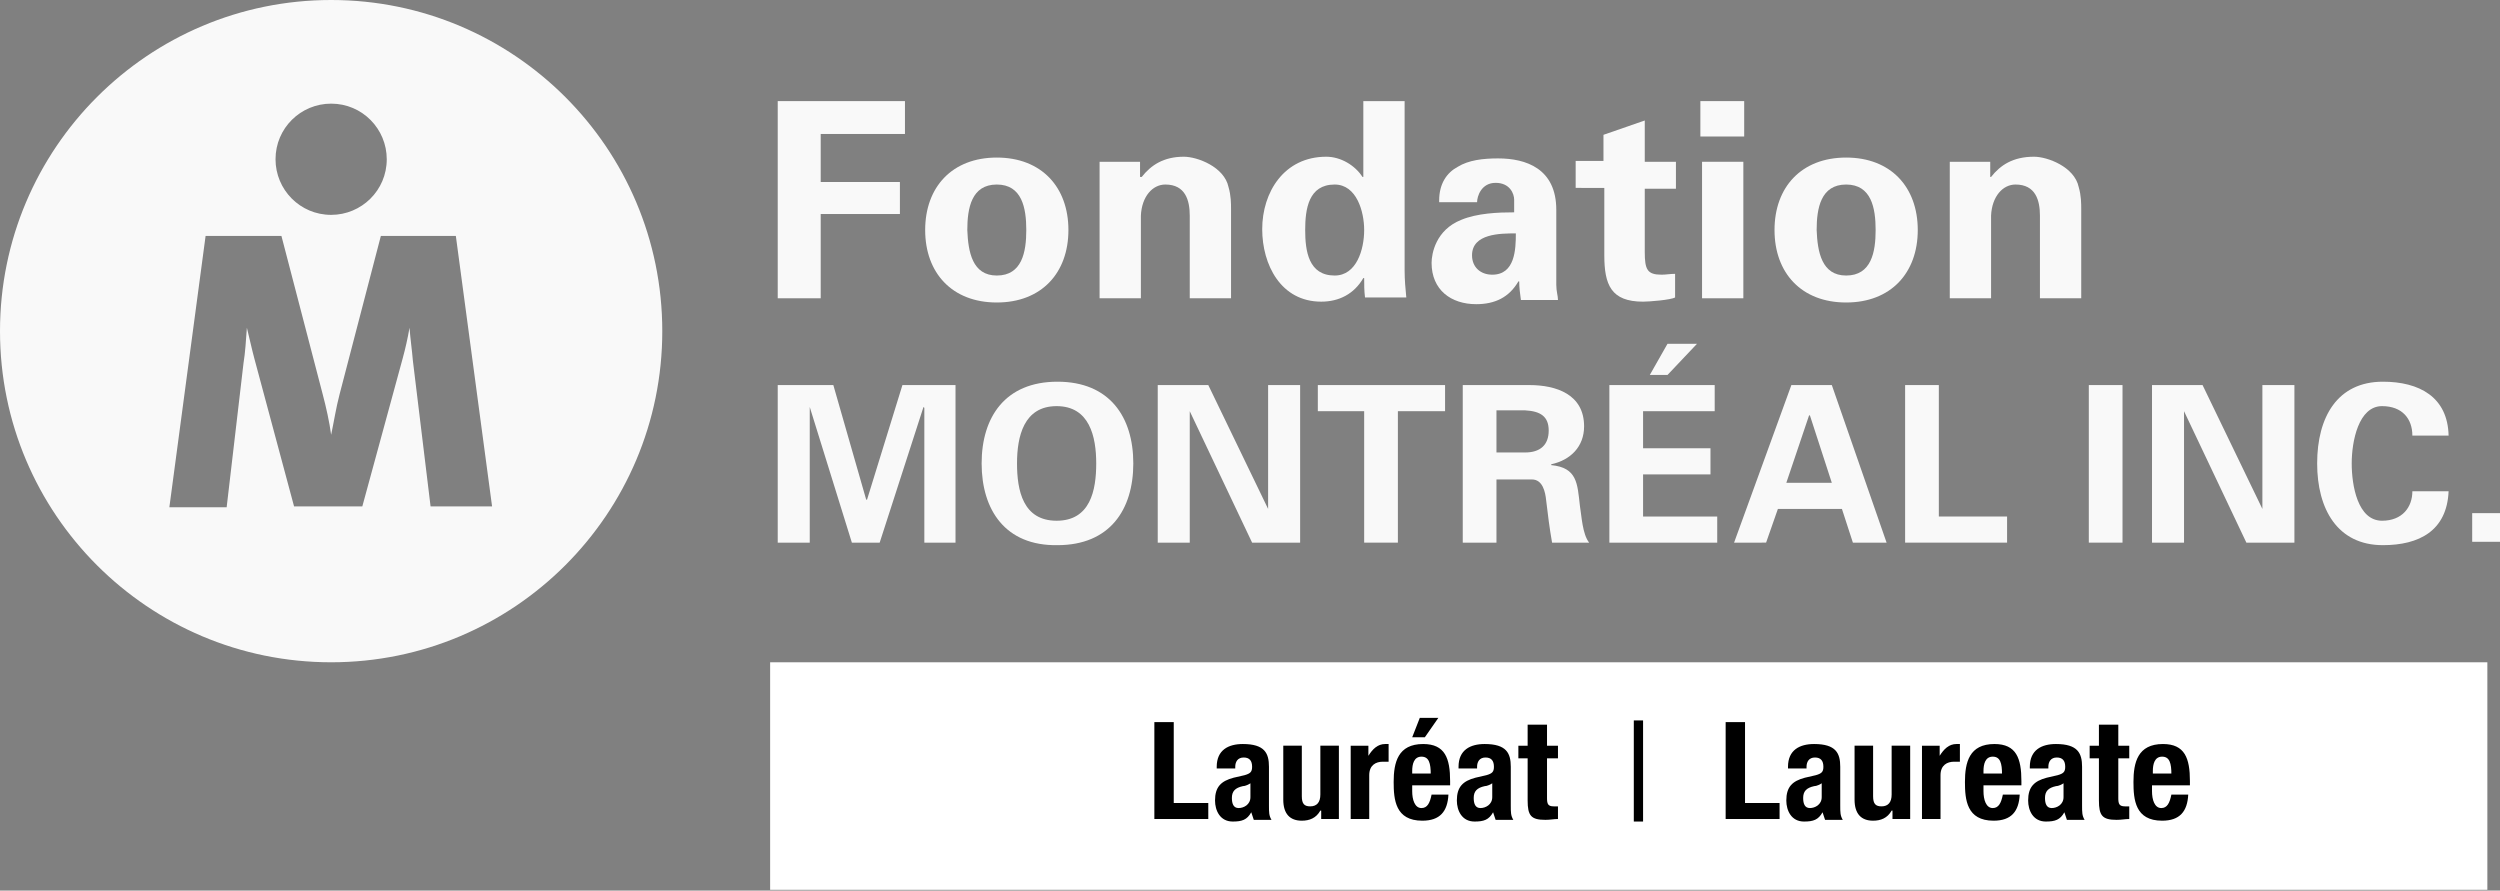 <?xml version="1.0" encoding="utf-8"?>
<!-- Generator: Adobe Illustrator 21.1.0, SVG Export Plug-In . SVG Version: 6.00 Build 0)  -->
<svg version="1.0" id="Calque_1" xmlns="http://www.w3.org/2000/svg" xmlns:xlink="http://www.w3.org/1999/xlink" x="0px" y="0px"
	 viewBox="0 0 296.7 105.7" style="enable-background:new 0 0 296.7 105.7;" xml:space="preserve">
<rect x="0" y="0" width="296.7" height="105.7" fill="#808080" stroke="none"/>
<style type="text/css">
	.st0{fill:#F9F9F9;}
	.st1{fill:#FFFFFF;}
</style>
<g>
	<path class="st0" d="M51.1,60.1L49,42.8c-0.1-1.2-0.3-2.6-0.4-3.9c-0.2,1.2-0.5,2.5-0.8,3.6l-4.8,17.6h-8.1l-4.7-17.5
		c-0.3-1.1-0.6-2.5-0.9-3.7c-0.1,1.4-0.2,3-0.4,4.2l-2,17.1h-6.8L24.4,28h9l4.9,18.8c0.4,1.5,0.8,3.3,1,4.8c0.3-1.4,0.6-3.3,1-4.8
		L45.2,28h8.9l4.3,32.1H51.1z M39.3,12.3c3.7,0,6.6,3,6.6,6.6c0,3.7-3,6.6-6.6,6.6c-3.7,0-6.6-3-6.6-6.6
		C32.7,15.2,35.7,12.3,39.3,12.3 M39.3,0C17.6,0,0,17.6,0,39.3C0,61,17.6,78.6,39.3,78.6C61,78.6,78.6,61,78.6,39.3
		C78.6,17.6,61,0,39.3,0"/>
</g>
<polygon class="st0" points="92.3,35.4 92.3,12 107.4,12 107.4,15.9 97.4,15.9 97.4,21.6 106.8,21.6 106.8,25.4 97.4,25.4 
	97.4,35.4 "/>
<path class="st0" d="M118.3,32.7c3,0,3.5-2.8,3.5-5.4c0-2.6-0.5-5.4-3.5-5.4c-3,0-3.5,2.8-3.5,5.4C114.9,29.9,115.4,32.7,118.3,32.7
	 M118.3,35.9c-5.3,0-8.5-3.5-8.5-8.6c0-5.1,3.2-8.6,8.5-8.6c5.3,0,8.5,3.5,8.5,8.6C126.8,32.4,123.6,35.9,118.3,35.9"/>
<path class="st0" d="M135.5,21L135.5,21c1.1-1.4,2.6-2.4,5-2.4c1.6,0,4.8,1.2,5.3,3.6c0.3,1,0.3,2,0.3,2.6v10.6h-4.9v-9.8
	c0-1.8-0.5-3.7-2.9-3.7c-1.5,0-2.8,1.4-2.9,3.7v9.8h-4.9V19.2h4.8V21z"/>
<path class="st0" d="M158.4,32.7c2.6,0,3.5-3.1,3.5-5.4c0-2.2-0.9-5.4-3.5-5.4c-3.1,0-3.5,2.9-3.5,5.4
	C154.9,29.8,155.3,32.7,158.4,32.7 M161.9,12h4.8v20.1c0,1.1,0.1,2.2,0.2,3.2h-4.9c-0.1-0.8-0.1-1.5-0.1-2.3h-0.1
	c-1.1,1.9-2.9,2.8-5,2.8c-4.8,0-7-4.4-7-8.6c0-4.4,2.6-8.6,7.6-8.6c1.7,0,3.4,1,4.3,2.4h0.1V12z"/>
<path class="st0" d="M174.7,30.3c0,1.4,1,2.3,2.4,2.3c2.7,0,2.8-3,2.8-4.9C178.1,27.7,174.7,27.7,174.7,30.3 M170.8,23.8
	c0-2,0.9-3.3,2.2-4c1.3-0.8,3-1,4.8-1c3.3,0,6.9,1.2,6.9,6.1v8.9c0,0.8,0.2,1.3,0.2,1.8h-4.4c-0.1-0.7-0.2-1.5-0.2-2.2h-0.1
	c-1.1,1.9-2.8,2.7-5,2.7c-3,0-5.3-1.7-5.3-4.9c0-1.1,0.5-3.9,3.5-5.1c1.9-0.8,4.4-0.9,6.3-0.9v-1.5c0-0.7-0.5-2-2.2-2
	c-1.7,0-2.2,1.6-2.2,2.3H170.8z"/>
<path class="st0" d="M190.3,19.2V16l4.9-1.7v4.9h3.7v3.2h-3.7v7.5c0,2.1,0.3,2.7,2,2.7c0.5,0,1-0.1,1.6-0.1v2.8
	c-0.5,0.3-3.1,0.5-3.8,0.5c-3.8,0-4.6-2-4.6-5.5v-8H187v-3.2H190.3z"/>
<path class="st0" d="M206.8,35.4H202V19.2h4.9V35.4z M207,16.2h-5.2V12h5.2V16.2z"/>
<path class="st0" d="M219.1,32.7c3,0,3.5-2.8,3.5-5.4c0-2.6-0.5-5.4-3.5-5.4c-3,0-3.5,2.8-3.5,5.4C215.7,29.9,216.2,32.7,219.1,32.7
	 M219.1,35.9c-5.3,0-8.5-3.5-8.5-8.6c0-5.1,3.2-8.6,8.5-8.6c5.3,0,8.5,3.5,8.5,8.6C227.6,32.4,224.4,35.9,219.1,35.9"/>
<path class="st0" d="M236.3,21L236.3,21c1.1-1.4,2.6-2.4,5.1-2.4c1.6,0,4.8,1.2,5.3,3.6c0.3,1,0.3,2,0.3,2.6v10.6h-4.9v-9.8
	c0-1.8-0.5-3.7-2.9-3.7c-1.5,0-2.8,1.4-2.9,3.7v9.8h-4.9V19.2h4.8V21z"/>
<polygon class="st0" points="104.4,64.4 101.1,64.4 96.1,48.3 96.1,48.4 96.1,64.4 92.3,64.4 92.3,45.7 98.9,45.7 102.8,59.3 
	102.9,59.3 107.1,45.7 113.4,45.7 113.4,64.4 109.7,64.4 109.7,48.4 109.6,48.3 "/>
<g>
	<path class="st0" d="M120.7,55c0,3.2,0.7,6.8,4.7,6.8c4,0,4.7-3.6,4.7-6.8c0-3.2-0.8-6.8-4.7-6.8C121.5,48.2,120.7,51.8,120.7,55
		 M116.5,55c0-5.5,2.8-9.7,9-9.7c6.2,0,9,4.2,9,9.7c0,5.5-2.8,9.7-9,9.7C119.3,64.8,116.5,60.5,116.5,55"/>
</g>
<polygon class="st0" points="148.6,64.4 141.2,48.8 141.2,48.9 141.2,64.4 137.4,64.4 137.4,45.7 143.4,45.7 150.5,60.4 150.5,60.3 
	150.5,45.7 154.3,45.7 154.3,64.4 "/>
<polygon class="st0" points="156.4,45.7 171.5,45.7 171.5,48.8 165.9,48.8 165.9,64.4 161.9,64.4 161.9,48.8 156.4,48.8 "/>
<g>
	<path class="st0" d="M177.6,53.7h3.4c1.8,0,2.8-0.9,2.8-2.6c0-1.7-1-2.3-2.8-2.4h-3.4V53.7z M177.6,64.4h-4V45.7h7.9
		c3.2,0,6.5,1.1,6.5,4.9c0,2.4-1.6,4-3.9,4.5v0.1c3.1,0.3,3.1,2.2,3.4,4.8c0.2,1.2,0.3,3.4,1.1,4.4h-4.4c-0.3-1.7-0.5-3.3-0.7-5
		c-0.1-1-0.4-2.5-1.7-2.5h-4.2V64.4z"/>
</g>
<path class="st0" d="M201.4,40.8l-3.5,3.7h-2.1l2.1-3.7H201.4z M191,45.7h12.5v3.1H195v4.4h8v3.1h-8v5h8.8v3.1H191V45.7z"/>
<path class="st0" d="M217.4,57.3l-2.6-8h-0.1l-2.7,8H217.4z M205.8,64.4l6.8-18.7h4.8l6.5,18.7h-4l-1.3-4H211l-1.4,4H205.8z"/>
<polygon class="st0" points="226.1,64.4 226.1,45.7 230.1,45.7 230.1,61.3 238.2,61.3 238.2,64.4 "/>
<rect x="247.9" y="45.7" class="st0" width="4" height="18.7"/>
<polygon class="st0" points="266.6,64.4 259.2,48.8 259.2,48.9 259.2,64.4 255.4,64.4 255.4,45.7 261.4,45.7 268.5,60.4 268.5,60.3 
	268.5,45.7 272.3,45.7 272.3,64.4 "/>
<g>
	<path class="st0" d="M286.3,51.7c0-2-1.2-3.5-3.6-3.5c-2.8,0-3.6,4.2-3.6,6.8c0,2.6,0.7,6.8,3.6,6.8c2.4,0,3.6-1.6,3.6-3.5h4.3
		c-0.2,4.7-3.5,6.4-7.8,6.4c-5.4,0-7.8-4.3-7.8-9.7c0-5.5,2.4-9.7,7.8-9.7c4.3,0,7.7,1.8,7.8,6.4H286.3z"/>
</g>
<rect x="293.4" y="60.9" class="st0" width="3.3" height="3.4"/>
<rect x="91.4" y="78.6" class="st1" width="203.8" height="27"/>
<g>
	<path d="M137,97.2V85.7h2.3v9.6h4.1v1.9H137z"/>
	<path d="M144.4,91.2V91c0-2,1.4-2.7,3.1-2.7c2.6,0,3.1,1.1,3.1,2.7v4.6c0,0.8,0,1.2,0.3,1.7h-2.1c-0.1-0.3-0.2-0.6-0.3-0.9h0
		c-0.5,0.9-1.1,1.1-2.2,1.1c-1.5,0-2.1-1.3-2.1-2.5c0-1.6,0.7-2.3,2.2-2.7l1.3-0.3c0.7-0.2,0.9-0.4,0.9-1c0-0.7-0.3-1.1-1-1.1
		c-0.7,0-1,0.5-1,1.1v0.2H144.4z M148.5,92.9c-0.3,0.2-0.7,0.4-1,0.4c-0.9,0.2-1.3,0.6-1.3,1.4c0,0.7,0.2,1.2,0.8,1.2
		c0.6,0,1.4-0.4,1.4-1.3V92.9z"/>
	<path d="M156.7,96.2L156.7,96.2c-0.5,0.9-1.3,1.2-2.2,1.2c-1.4,0-2.2-0.8-2.2-2.5v-6.4h2.2v6c0,0.9,0.3,1.2,1,1.2
		c0.8,0,1.2-0.5,1.2-1.4v-5.8h2.2v8.7h-2.1V96.2z"/>
	<path d="M160.3,88.5h2.1v1.2h0c0.5-0.8,1.1-1.4,2-1.4c0.1,0,0.3,0,0.4,0v2.1c-0.2,0-0.5,0-0.7,0c-0.8,0-1.6,0.4-1.6,1.6v5.2h-2.2
		V88.5z"/>
	<path d="M167.6,93.2v0.7c0,1,0.3,2,1.1,2c0.7,0,1-0.6,1.2-1.6h2c-0.1,2-1,3.1-3.1,3.1c-3.2,0-3.4-2.5-3.4-4.6
		c0-2.3,0.5-4.5,3.5-4.5c2.6,0,3.2,1.7,3.2,4.4v0.5H167.6z M169.8,91.9c0-1.3-0.2-2.1-1.1-2.1c-0.9,0-1.1,0.9-1.1,1.7v0.3H169.8z
		 M168.5,85.2h2.2l-1.6,2.3h-1.5L168.5,85.2z"/>
	<path d="M173.1,91.2V91c0-2,1.4-2.7,3.1-2.7c2.6,0,3.1,1.1,3.1,2.7v4.6c0,0.8,0,1.2,0.3,1.7h-2.1c-0.1-0.3-0.2-0.6-0.3-0.9h0
		c-0.5,0.9-1.1,1.1-2.2,1.1c-1.5,0-2.1-1.3-2.1-2.5c0-1.6,0.7-2.3,2.2-2.7l1.3-0.3c0.7-0.2,0.9-0.4,0.9-1c0-0.7-0.3-1.1-1-1.1
		c-0.7,0-1,0.5-1,1.1v0.2H173.1z M177.2,92.9c-0.3,0.2-0.7,0.4-1,0.4c-0.9,0.2-1.3,0.6-1.3,1.4c0,0.7,0.2,1.2,0.8,1.2
		c0.6,0,1.4-0.4,1.4-1.3V92.9z"/>
	<path d="M181.4,86h2.2v2.5h1.3V90h-1.3v4.7c0,0.7,0.1,1,0.8,1c0.2,0,0.4,0,0.5,0v1.5c-0.5,0-0.9,0.1-1.5,0.1
		c-1.7,0-2.1-0.5-2.1-2.3v-5h-1.1v-1.5h1.1V86z"/>
	<path d="M193.9,85.5h1.1v12h-1.1V85.5z"/>
	<path d="M204.8,97.2V85.7h2.3v9.6h4.1v1.9H204.8z"/>
	<path d="M212.2,91.2V91c0-2,1.4-2.7,3.1-2.7c2.6,0,3.1,1.1,3.1,2.7v4.6c0,0.8,0,1.2,0.3,1.7h-2.1c-0.1-0.3-0.2-0.6-0.3-0.9h0
		c-0.5,0.9-1.1,1.1-2.2,1.1c-1.5,0-2.1-1.3-2.1-2.5c0-1.6,0.7-2.3,2.2-2.7l1.3-0.3c0.7-0.2,0.9-0.4,0.9-1c0-0.7-0.3-1.1-1-1.1
		c-0.7,0-1,0.5-1,1.1v0.2H212.2z M216.3,92.9c-0.3,0.2-0.7,0.4-1,0.4c-0.9,0.2-1.3,0.6-1.3,1.4c0,0.7,0.2,1.2,0.8,1.2
		c0.6,0,1.4-0.4,1.4-1.3V92.9z"/>
	<path d="M224.5,96.2L224.5,96.2c-0.5,0.9-1.3,1.2-2.2,1.2c-1.4,0-2.2-0.8-2.2-2.5v-6.4h2.2v6c0,0.9,0.3,1.2,1,1.2
		c0.8,0,1.2-0.5,1.2-1.4v-5.8h2.2v8.7h-2.1V96.2z"/>
	<path d="M228.1,88.5h2.1v1.2h0c0.5-0.8,1.1-1.4,2-1.4c0.1,0,0.3,0,0.4,0v2.1c-0.2,0-0.5,0-0.7,0c-0.8,0-1.6,0.4-1.6,1.6v5.2h-2.2
		V88.5z"/>
	<path d="M235.4,93.2v0.7c0,1,0.3,2,1.1,2c0.7,0,1-0.6,1.2-1.6h2c-0.1,2-1,3.1-3.1,3.1c-3.2,0-3.4-2.5-3.4-4.6
		c0-2.3,0.5-4.5,3.5-4.5c2.6,0,3.2,1.7,3.2,4.4v0.5H235.4z M237.6,91.9c0-1.3-0.2-2.1-1.1-2.1c-0.9,0-1.1,0.9-1.1,1.7v0.3H237.6z"/>
	<path d="M240.9,91.2V91c0-2,1.4-2.7,3.1-2.7c2.6,0,3.1,1.1,3.1,2.7v4.6c0,0.8,0,1.2,0.3,1.7h-2.1c-0.1-0.3-0.2-0.6-0.3-0.9h0
		c-0.5,0.9-1.1,1.1-2.2,1.1c-1.5,0-2.1-1.3-2.1-2.5c0-1.6,0.7-2.3,2.2-2.7l1.3-0.3c0.7-0.2,0.9-0.4,0.9-1c0-0.7-0.3-1.1-1-1.1
		c-0.7,0-1,0.5-1,1.1v0.2H240.9z M245,92.9c-0.3,0.2-0.7,0.4-1,0.4c-0.9,0.2-1.3,0.6-1.3,1.4c0,0.7,0.2,1.2,0.8,1.2
		c0.6,0,1.4-0.4,1.4-1.3V92.9z"/>
	<path d="M249.2,86h2.2v2.5h1.3V90h-1.3v4.7c0,0.7,0.1,1,0.8,1c0.2,0,0.4,0,0.5,0v1.5c-0.5,0-0.9,0.1-1.5,0.1
		c-1.7,0-2.1-0.5-2.1-2.3v-5h-1.1v-1.5h1.1V86z"/>
	<path d="M255.4,93.2v0.7c0,1,0.3,2,1.1,2c0.7,0,1-0.6,1.2-1.6h2c-0.1,2-1,3.1-3.1,3.1c-3.2,0-3.4-2.5-3.4-4.6
		c0-2.3,0.5-4.5,3.5-4.5c2.6,0,3.2,1.7,3.2,4.4v0.5H255.4z M257.7,91.9c0-1.3-0.2-2.1-1.1-2.1c-0.9,0-1.1,0.9-1.1,1.7v0.3H257.7z"/>
</g>
</svg>
